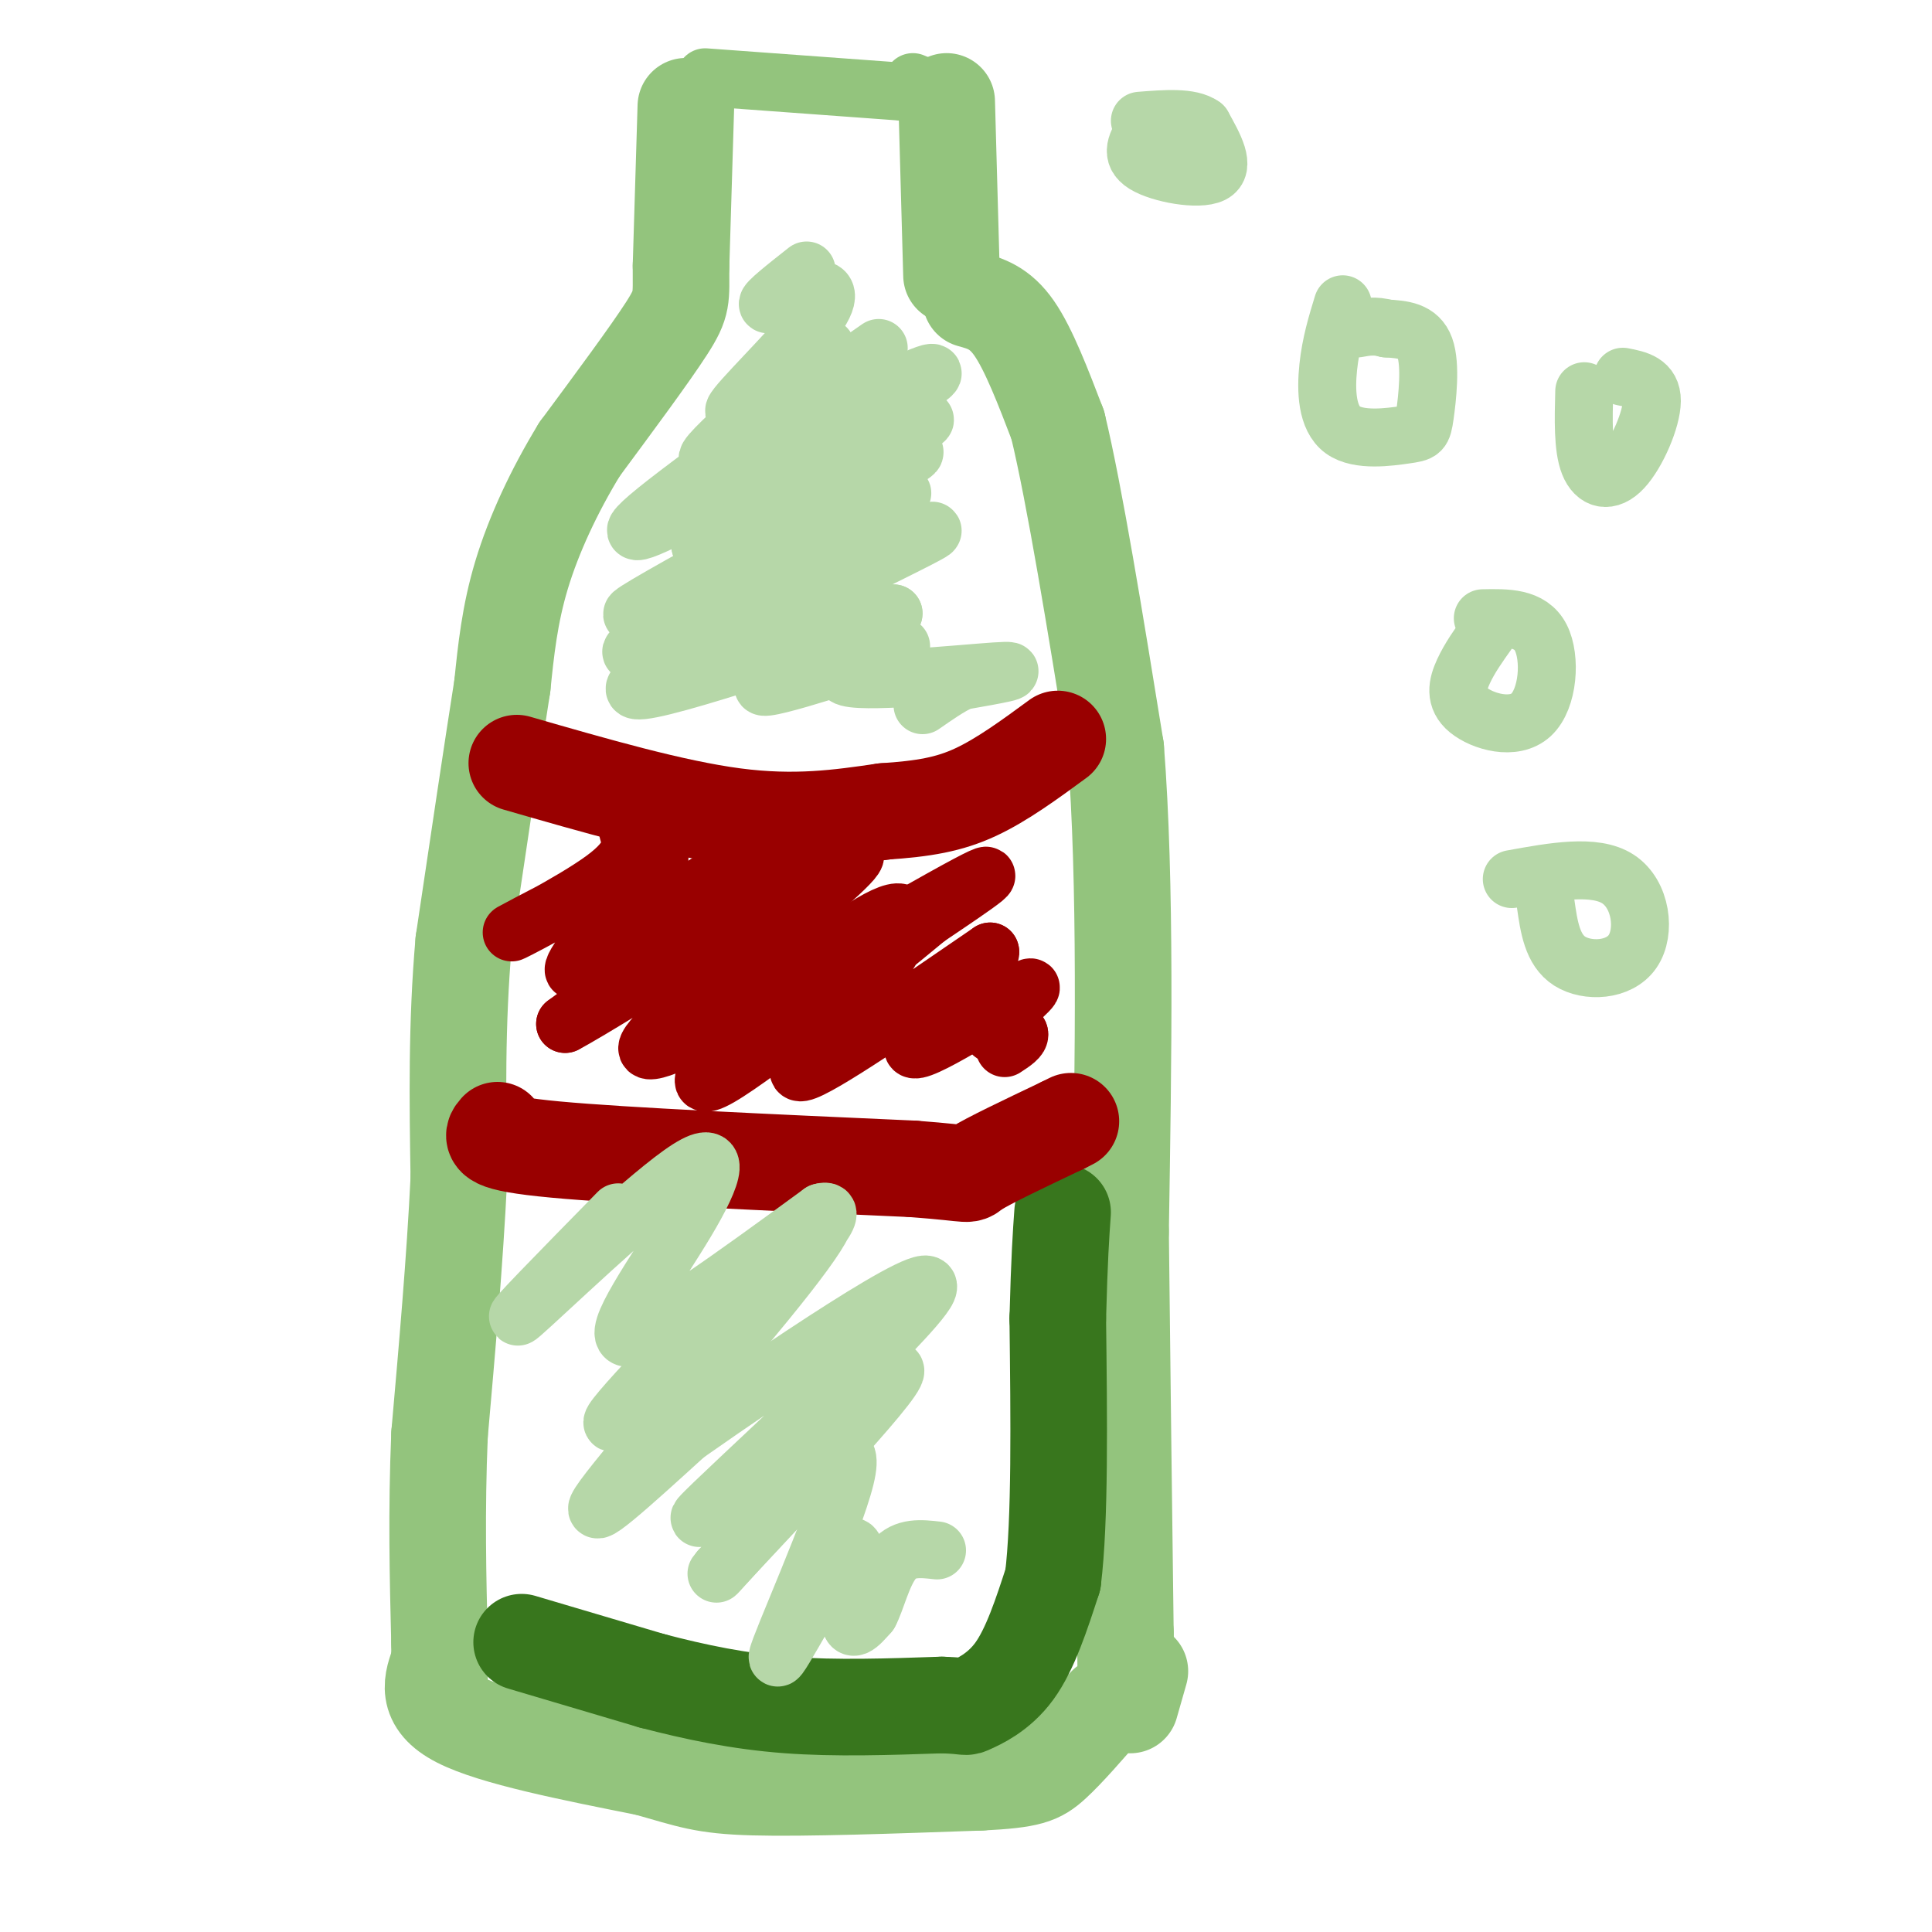 <svg viewBox='0 0 400 400' version='1.1' xmlns='http://www.w3.org/2000/svg' xmlns:xlink='http://www.w3.org/1999/xlink'><g fill='none' stroke='#93c47d' stroke-width='20' stroke-linecap='round' stroke-linejoin='round'><path d='M142,22c0.000,0.000 -1.000,33.000 -1,33'/><path d='M141,55c-0.022,6.911 0.422,7.689 -3,13c-3.422,5.311 -10.711,15.156 -18,25'/><path d='M120,93c-5.289,8.644 -9.511,17.756 -12,26c-2.489,8.244 -3.244,15.622 -4,23'/><path d='M104,142c-2.000,12.667 -5.000,32.833 -8,53'/><path d='M96,195c-1.500,17.000 -1.250,33.000 -1,49'/><path d='M95,244c-0.833,17.000 -2.417,35.000 -4,53'/><path d='M91,297c-0.667,16.000 -0.333,29.500 0,43'/><path d='M91,340c0.000,8.500 0.000,8.250 0,8'/><path d='M196,21c0.000,0.000 1.000,36.000 1,36'/><path d='M201,62c3.000,0.833 6.000,1.667 9,6c3.000,4.333 6.000,12.167 9,20'/><path d='M219,88c3.500,14.500 7.750,40.750 12,67'/><path d='M231,155c2.167,27.833 1.583,63.917 1,100'/><path d='M232,255c0.333,30.500 0.667,56.750 1,83'/><path d='M233,338c0.167,15.333 0.083,12.167 0,9'/><path d='M236,346c0.000,0.000 -2.000,7.000 -2,7'/><path d='M91,344c-1.583,4.167 -3.167,8.333 4,12c7.167,3.667 23.083,6.833 39,10'/><path d='M134,366c8.867,2.489 11.533,3.711 22,4c10.467,0.289 28.733,-0.356 47,-1'/><path d='M203,369c10.156,-0.511 12.044,-1.289 15,-4c2.956,-2.711 6.978,-7.356 11,-12'/></g>
<g fill='none' stroke='#38761d' stroke-width='20' stroke-linecap='round' stroke-linejoin='round'><path d='M108,340c0.000,0.000 27.000,8.000 27,8'/><path d='M135,348c9.000,2.356 18.000,4.244 28,5c10.000,0.756 21.000,0.378 32,0'/><path d='M195,353c5.869,0.190 4.542,0.667 6,0c1.458,-0.667 5.702,-2.476 9,-7c3.298,-4.524 5.649,-11.762 8,-19'/><path d='M218,327c1.500,-12.167 1.250,-33.083 1,-54'/><path d='M219,273c0.333,-12.667 0.667,-17.333 1,-22'/></g>
<g fill='none' stroke='#990000' stroke-width='20' stroke-linecap='round' stroke-linejoin='round'><path d='M103,234c-1.167,1.333 -2.333,2.667 12,4c14.333,1.333 44.167,2.667 74,4'/><path d='M189,242c13.600,1.022 10.600,1.578 13,0c2.400,-1.578 10.200,-5.289 18,-9'/><path d='M220,233c3.000,-1.500 1.500,-0.750 0,0'/><path d='M107,158c16.167,4.667 32.333,9.333 45,11c12.667,1.667 21.833,0.333 31,-1'/><path d='M183,168c8.289,-0.556 13.511,-1.444 19,-4c5.489,-2.556 11.244,-6.778 17,-11'/></g>
<g fill='none' stroke='#990000' stroke-width='12' stroke-linecap='round' stroke-linejoin='round'><path d='M130,172c0.747,2.611 1.494,5.221 -5,10c-6.494,4.779 -20.229,11.725 -19,11c1.229,-0.725 17.422,-9.122 25,-13c7.578,-3.878 6.540,-3.236 2,2c-4.540,5.236 -12.583,15.068 -14,18c-1.417,2.932 3.791,-1.034 9,-5'/><path d='M128,195c10.803,-7.164 33.312,-22.574 33,-20c-0.312,2.574 -23.444,23.133 -32,29c-8.556,5.867 -2.534,-2.959 10,-13c12.534,-10.041 31.581,-21.297 29,-18c-2.581,3.297 -26.791,21.149 -51,39'/><path d='M117,212c9.287,-4.825 58.005,-36.386 60,-35c1.995,1.386 -42.732,35.719 -43,40c-0.268,4.281 43.923,-21.491 61,-31c17.077,-9.509 7.038,-2.754 -3,4'/><path d='M192,190c-10.391,8.661 -34.868,28.314 -43,33c-8.132,4.686 0.081,-5.595 10,-15c9.919,-9.405 21.545,-17.933 26,-19c4.455,-1.067 1.738,5.328 -5,14c-6.738,8.672 -17.497,19.621 -14,19c3.497,-0.621 21.248,-12.810 39,-25'/><path d='M205,197c0.904,1.494 -16.335,17.730 -16,20c0.335,2.270 18.244,-9.427 23,-12c4.756,-2.573 -3.641,3.979 -6,7c-2.359,3.021 1.321,2.510 5,2'/><path d='M211,214c0.333,0.833 -1.333,1.917 -3,3'/></g>
<g fill='none' stroke='#b6d7a8' stroke-width='12' stroke-linecap='round' stroke-linejoin='round'><path d='M167,56c-4.242,3.346 -8.485,6.692 -8,7c0.485,0.308 5.697,-2.423 9,-3c3.303,-0.577 4.697,0.998 0,7c-4.697,6.002 -15.485,16.429 -16,18c-0.515,1.571 9.242,-5.715 19,-13'/><path d='M171,72c-5.326,5.092 -28.140,24.323 -24,23c4.140,-1.323 35.233,-23.200 35,-23c-0.233,0.200 -31.794,22.477 -44,32c-12.206,9.523 -5.059,6.292 7,0c12.059,-6.292 29.029,-15.646 46,-25'/><path d='M191,79c6.115,-3.957 -1.598,-1.349 -16,7c-14.402,8.349 -35.493,22.440 -29,21c6.493,-1.440 40.569,-18.411 45,-20c4.431,-1.589 -20.785,12.206 -46,26'/><path d='M145,113c7.321,-2.730 48.622,-22.557 44,-19c-4.622,3.557 -55.167,30.496 -58,33c-2.833,2.504 42.048,-19.427 53,-24c10.952,-4.573 -12.024,8.214 -35,21'/><path d='M149,124c-12.649,7.220 -26.772,14.770 -12,9c14.772,-5.770 58.439,-24.861 56,-23c-2.439,1.861 -50.982,24.675 -60,31c-9.018,6.325 21.491,-3.837 52,-14'/><path d='M185,127c-0.087,1.821 -26.305,13.372 -27,15c-0.695,1.628 24.133,-6.667 28,-8c3.867,-1.333 -13.228,4.295 -11,6c2.228,1.705 23.779,-0.513 31,-1c7.221,-0.487 0.110,0.756 -7,2'/><path d='M199,141c-2.500,1.167 -5.250,3.083 -8,5'/><path d='M128,251c-12.000,12.230 -24.000,24.459 -20,21c4.000,-3.459 24.000,-22.608 33,-29c9.000,-6.392 7.000,-0.029 1,10c-6.000,10.029 -16.000,23.722 -12,24c4.000,0.278 22.000,-12.861 40,-26'/><path d='M170,251c4.720,-1.444 -3.480,7.946 -16,20c-12.520,12.054 -29.360,26.771 -27,23c2.360,-3.771 23.921,-26.031 35,-36c11.079,-9.969 11.675,-7.645 1,6c-10.675,13.645 -32.621,38.613 -38,46c-5.379,7.387 5.811,-2.806 17,-13'/><path d='M142,297c17.536,-12.263 52.876,-36.421 50,-30c-2.876,6.421 -43.967,43.421 -47,47c-3.033,3.579 31.990,-26.263 39,-30c7.010,-3.737 -13.995,18.632 -35,41'/><path d='M149,325c-3.260,3.900 6.089,-6.849 14,-15c7.911,-8.151 14.382,-13.703 12,-4c-2.382,9.703 -13.618,34.663 -14,37c-0.382,2.337 10.089,-17.948 14,-22c3.911,-4.052 1.260,8.128 1,13c-0.260,4.872 1.870,2.436 4,0'/><path d='M180,334c1.333,-2.356 2.667,-8.244 5,-11c2.333,-2.756 5.667,-2.378 9,-2'/></g>
<g fill='none' stroke='#93c47d' stroke-width='12' stroke-linecap='round' stroke-linejoin='round'><path d='M146,16c0.000,0.000 41.000,3.000 41,3'/><path d='M187,19c7.167,0.167 4.583,-0.917 2,-2'/></g>
<g fill='none' stroke='#b6d7a8' stroke-width='12' stroke-linecap='round' stroke-linejoin='round'><path d='M237,27c-1.600,2.511 -3.200,5.022 0,7c3.200,1.978 11.200,3.422 14,2c2.800,-1.422 0.400,-5.711 -2,-10'/><path d='M249,26c-2.500,-1.833 -7.750,-1.417 -13,-1'/><path d='M278,63c-1.242,4.057 -2.485,8.114 -3,13c-0.515,4.886 -0.304,10.602 3,13c3.304,2.398 9.700,1.478 13,1c3.300,-0.478 3.504,-0.513 4,-4c0.496,-3.487 1.285,-10.425 0,-14c-1.285,-3.575 -4.642,-3.788 -8,-4'/><path d='M287,68c-2.333,-0.667 -4.167,-0.333 -6,0'/><path d='M308,131c-1.868,2.627 -3.735,5.254 -5,8c-1.265,2.746 -1.927,5.612 1,8c2.927,2.388 9.442,4.297 13,1c3.558,-3.297 4.159,-11.799 2,-16c-2.159,-4.201 -7.080,-4.100 -12,-4'/><path d='M320,187c0.685,4.851 1.369,9.702 5,12c3.631,2.298 10.208,2.042 13,-2c2.792,-4.042 1.798,-11.869 -3,-15c-4.798,-3.131 -13.399,-1.565 -22,0'/><path d='M328,81c-0.155,5.839 -0.310,11.679 1,15c1.310,3.321 4.083,4.125 7,1c2.917,-3.125 5.976,-10.179 6,-14c0.024,-3.821 -2.988,-4.411 -6,-5'/></g>
</svg>
